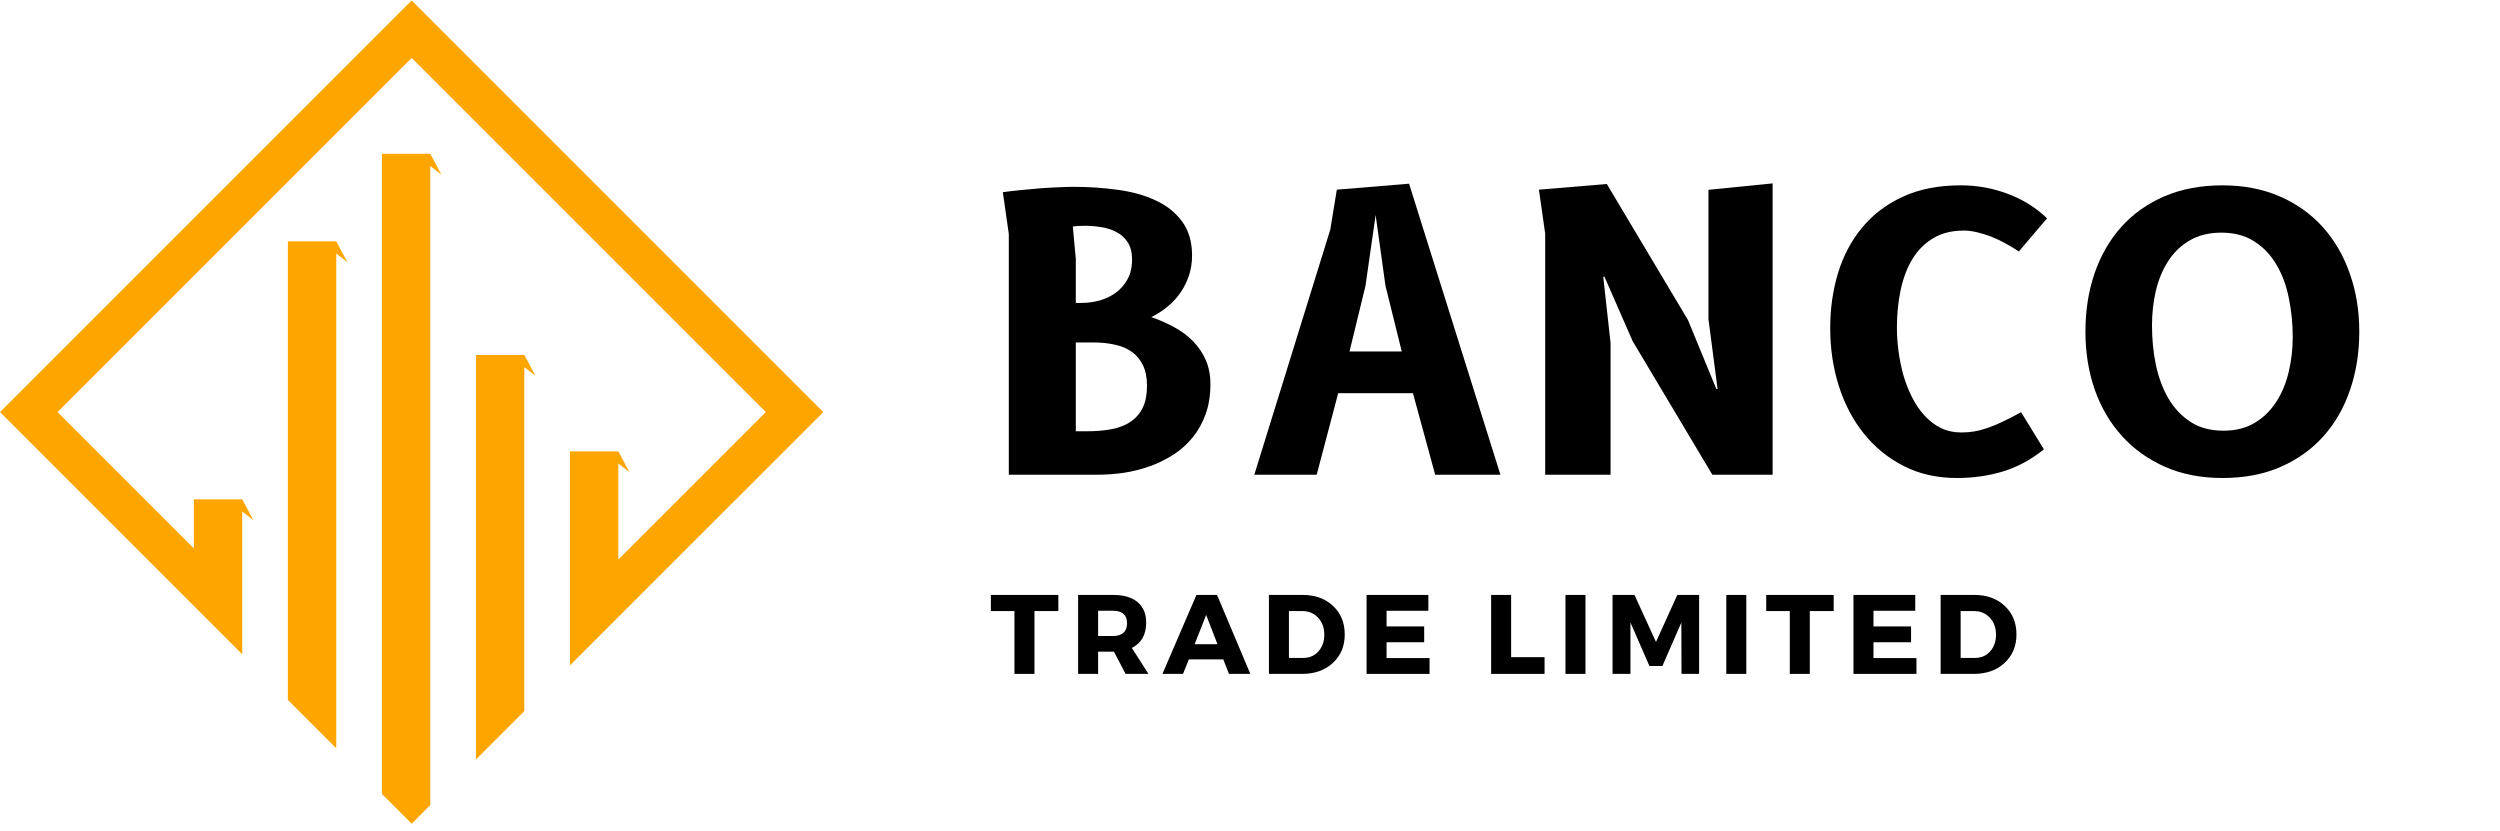 <svg xmlns="http://www.w3.org/2000/svg" xmlns:xlink="http://www.w3.org/1999/xlink" width="349" viewBox="0 0 261.75 87" height="116" preserveAspectRatio="xMidYMid meet"><defs><g></g><clipPath id="83aa81b373"><path d="M 39.848 16 L 46.25 16 L 46.25 86.211 L 39.848 86.211 Z M 39.848 16 " clip-rule="nonzero"></path></clipPath><clipPath id="a32da0eb47"><path d="M 0 0.043 L 86.168 0.043 L 86.168 69.828 L 0 69.828 Z M 0 0.043 " clip-rule="nonzero"></path></clipPath></defs><g fill="#000000" fill-opacity="1"><g transform="translate(103.231, 49.702)"><g><path d="M 9.406 -22.578 L 9.406 -17.984 L 9.984 -17.984 C 10.609 -17.984 11.238 -18.066 11.875 -18.234 C 12.508 -18.41 13.078 -18.68 13.578 -19.047 C 14.086 -19.41 14.5 -19.879 14.812 -20.453 C 15.133 -21.023 15.297 -21.719 15.297 -22.531 C 15.297 -23.258 15.145 -23.859 14.844 -24.328 C 14.539 -24.797 14.145 -25.156 13.656 -25.406 C 13.176 -25.664 12.645 -25.836 12.062 -25.922 C 11.488 -26.016 10.93 -26.062 10.391 -26.062 C 10.203 -26.062 9.988 -26.055 9.75 -26.047 C 9.508 -26.035 9.289 -26.016 9.094 -25.984 Z M 2.391 0 L 2.391 -25.203 L 1.766 -29.578 C 2.328 -29.66 2.945 -29.734 3.625 -29.797 C 4.312 -29.867 4.988 -29.93 5.656 -29.984 C 6.332 -30.035 6.977 -30.07 7.594 -30.094 C 8.207 -30.125 8.734 -30.141 9.172 -30.141 C 10.766 -30.141 12.305 -30.035 13.797 -29.828 C 15.297 -29.629 16.617 -29.258 17.766 -28.719 C 18.922 -28.188 19.844 -27.453 20.531 -26.516 C 21.227 -25.578 21.578 -24.383 21.578 -22.938 C 21.578 -22.219 21.473 -21.535 21.266 -20.891 C 21.055 -20.254 20.77 -19.664 20.406 -19.125 C 20.039 -18.582 19.594 -18.086 19.062 -17.641 C 18.539 -17.203 17.957 -16.82 17.312 -16.5 C 18.164 -16.207 18.969 -15.852 19.719 -15.438 C 20.477 -15.031 21.133 -14.539 21.688 -13.969 C 22.25 -13.395 22.691 -12.738 23.016 -12 C 23.336 -11.258 23.5 -10.422 23.5 -9.484 C 23.5 -8.316 23.332 -7.27 23 -6.344 C 22.664 -5.414 22.211 -4.602 21.641 -3.906 C 21.078 -3.207 20.41 -2.609 19.641 -2.109 C 18.867 -1.609 18.047 -1.203 17.172 -0.891 C 16.297 -0.578 15.391 -0.348 14.453 -0.203 C 13.516 -0.066 12.594 0 11.688 0 Z M 9.406 -4.547 L 10.547 -4.547 C 11.547 -4.547 12.438 -4.625 13.219 -4.781 C 14 -4.938 14.656 -5.203 15.188 -5.578 C 15.727 -5.953 16.141 -6.438 16.422 -7.031 C 16.711 -7.633 16.859 -8.391 16.859 -9.297 C 16.859 -10.16 16.719 -10.879 16.438 -11.453 C 16.156 -12.035 15.77 -12.504 15.281 -12.859 C 14.789 -13.211 14.203 -13.461 13.516 -13.609 C 12.836 -13.766 12.102 -13.844 11.312 -13.844 L 9.406 -13.844 Z M 9.406 -4.547 "></path></g></g></g><g fill="#000000" fill-opacity="1"><g transform="translate(131.201, 49.702)"><g><path d="M 0.125 0 L 8.078 -25.656 L 8.766 -29.844 L 16.328 -30.469 L 25.891 0 L 19.062 0 L 16.734 -8.531 L 8.906 -8.531 L 6.656 0 Z M 12.828 -27.188 L 11.766 -19.781 L 10.094 -12.906 L 15.562 -12.906 L 13.859 -19.781 Z M 12.828 -27.188 "></path></g></g></g><g fill="#000000" fill-opacity="1"><g transform="translate(159.172, 49.702)"><g><path d="M 26.422 -30.5 L 26.422 0 L 20.109 0 L 11.766 -13.984 L 8.812 -20.734 L 8.688 -20.719 L 9.453 -13.797 L 9.453 0 L 2.609 0 L 2.609 -25.234 L 1.953 -29.844 L 9.062 -30.438 L 17.562 -16.188 L 20.531 -8.969 L 20.656 -8.984 L 19.703 -16.297 L 19.703 -29.828 Z M 26.422 -30.5 "></path></g></g></g><g fill="#000000" fill-opacity="1"><g transform="translate(191.138, 49.702)"><g><path d="M 22.859 -2.656 C 21.504 -1.57 20.078 -0.801 18.578 -0.344 C 17.086 0.113 15.477 0.344 13.75 0.344 C 11.676 0.344 9.82 -0.07 8.188 -0.906 C 6.551 -1.738 5.16 -2.867 4.016 -4.297 C 2.867 -5.723 1.992 -7.383 1.391 -9.281 C 0.785 -11.188 0.484 -13.211 0.484 -15.359 C 0.484 -17.367 0.754 -19.281 1.297 -21.094 C 1.848 -22.906 2.688 -24.492 3.812 -25.859 C 4.938 -27.223 6.352 -28.301 8.062 -29.094 C 9.781 -29.895 11.812 -30.297 14.156 -30.297 C 15.875 -30.297 17.516 -30 19.078 -29.406 C 20.648 -28.82 22.02 -27.969 23.188 -26.844 L 20.234 -23.375 C 19.797 -23.664 19.336 -23.941 18.859 -24.203 C 18.379 -24.473 17.891 -24.707 17.391 -24.906 C 16.891 -25.102 16.391 -25.258 15.891 -25.375 C 15.398 -25.5 14.93 -25.562 14.484 -25.562 C 13.211 -25.562 12.133 -25.289 11.25 -24.75 C 10.363 -24.219 9.641 -23.488 9.078 -22.562 C 8.523 -21.633 8.117 -20.555 7.859 -19.328 C 7.598 -18.098 7.469 -16.797 7.469 -15.422 C 7.469 -14.609 7.523 -13.77 7.641 -12.906 C 7.754 -12.051 7.926 -11.211 8.156 -10.391 C 8.395 -9.578 8.695 -8.812 9.062 -8.094 C 9.426 -7.375 9.859 -6.738 10.359 -6.188 C 10.859 -5.645 11.426 -5.211 12.062 -4.891 C 12.707 -4.578 13.426 -4.422 14.219 -4.422 C 14.676 -4.422 15.125 -4.457 15.562 -4.531 C 16 -4.602 16.457 -4.723 16.938 -4.891 C 17.426 -5.055 17.957 -5.273 18.531 -5.547 C 19.102 -5.816 19.75 -6.148 20.469 -6.547 Z M 22.859 -2.656 "></path></g></g></g><g fill="#000000" fill-opacity="1"><g transform="translate(217.111, 49.702)"><g><path d="M 15.578 0.344 C 13.359 0.344 11.363 -0.039 9.594 -0.812 C 7.82 -1.594 6.316 -2.664 5.078 -4.031 C 3.836 -5.395 2.883 -7.008 2.219 -8.875 C 1.562 -10.75 1.234 -12.785 1.234 -14.984 C 1.234 -17.18 1.551 -19.211 2.188 -21.078 C 2.832 -22.953 3.766 -24.57 4.984 -25.938 C 6.203 -27.301 7.703 -28.367 9.484 -29.141 C 11.273 -29.91 13.305 -30.297 15.578 -30.297 C 17.805 -30.297 19.805 -29.91 21.578 -29.141 C 23.348 -28.367 24.848 -27.301 26.078 -25.938 C 27.305 -24.57 28.25 -22.953 28.906 -21.078 C 29.57 -19.211 29.906 -17.18 29.906 -14.984 C 29.906 -12.785 29.582 -10.75 28.938 -8.875 C 28.301 -7.008 27.375 -5.395 26.156 -4.031 C 24.938 -2.664 23.438 -1.594 21.656 -0.812 C 19.883 -0.039 17.859 0.344 15.578 0.344 Z M 22.938 -14.406 C 22.938 -15.812 22.801 -17.172 22.531 -18.484 C 22.27 -19.805 21.836 -20.973 21.234 -21.984 C 20.641 -23.004 19.867 -23.816 18.922 -24.422 C 17.973 -25.035 16.82 -25.344 15.469 -25.344 C 14.188 -25.344 13.082 -25.07 12.156 -24.531 C 11.238 -24 10.488 -23.281 9.906 -22.375 C 9.32 -21.477 8.891 -20.441 8.609 -19.266 C 8.336 -18.098 8.203 -16.891 8.203 -15.641 C 8.203 -14.203 8.336 -12.82 8.609 -11.5 C 8.891 -10.176 9.328 -9.004 9.922 -7.984 C 10.523 -6.961 11.297 -6.145 12.234 -5.531 C 13.18 -4.914 14.332 -4.609 15.688 -4.609 C 16.957 -4.609 18.051 -4.883 18.969 -5.438 C 19.883 -5.988 20.633 -6.723 21.219 -7.641 C 21.812 -8.555 22.242 -9.598 22.516 -10.766 C 22.797 -11.941 22.938 -13.156 22.938 -14.406 Z M 22.938 -14.406 "></path></g></g></g><g fill="#000000" fill-opacity="1"><g transform="translate(103.667, 70.556)"><g><path d="M 7.141 -6.578 L 4.641 -6.578 L 4.641 0 L 2.547 0 L 2.547 -6.578 L 0.078 -6.578 L 0.078 -8.266 L 7.141 -8.266 Z M 7.141 -6.578 "></path></g></g></g><g fill="#000000" fill-opacity="1"><g transform="translate(112.051, 70.556)"><g><path d="M 5.797 0 L 4.578 -2.328 L 2.922 -2.328 L 2.922 0 L 0.828 0 L 0.828 -8.266 L 4.516 -8.266 C 5.609 -8.266 6.453 -8.016 7.047 -7.516 C 7.648 -7.016 7.953 -6.301 7.953 -5.375 C 7.953 -4.102 7.453 -3.219 6.453 -2.719 L 8.188 0 Z M 2.922 -3.969 L 4.516 -3.969 C 4.973 -3.969 5.328 -4.082 5.578 -4.312 C 5.828 -4.539 5.953 -4.875 5.953 -5.312 C 5.953 -5.738 5.828 -6.062 5.578 -6.281 C 5.328 -6.5 4.973 -6.609 4.516 -6.609 L 2.922 -6.609 Z M 2.922 -3.969 "></path></g></g></g><g fill="#000000" fill-opacity="1"><g transform="translate(121.768, 70.556)"><g><path d="M 6.312 -1.516 L 2.703 -1.516 L 2.094 0 L -0.062 0 L 3.5 -8.266 L 5.656 -8.266 L 9.141 0 L 6.906 0 Z M 5.703 -3.109 L 4.516 -6.172 L 3.312 -3.109 Z M 5.703 -3.109 "></path></g></g></g><g fill="#000000" fill-opacity="1"><g transform="translate(132.028, 70.556)"><g><path d="M 0.828 -8.266 L 4.375 -8.266 C 5.676 -8.266 6.734 -7.879 7.547 -7.109 C 8.359 -6.348 8.766 -5.352 8.766 -4.125 C 8.766 -2.906 8.348 -1.91 7.516 -1.141 C 6.691 -0.379 5.617 0 4.297 0 L 0.828 0 Z M 2.922 -6.578 L 2.922 -1.672 L 4.422 -1.672 C 5.066 -1.672 5.594 -1.895 6 -2.344 C 6.414 -2.801 6.625 -3.391 6.625 -4.109 C 6.625 -4.836 6.406 -5.43 5.969 -5.891 C 5.539 -6.348 4.992 -6.578 4.328 -6.578 Z M 2.922 -6.578 "></path></g></g></g><g fill="#000000" fill-opacity="1"><g transform="translate(142.252, 70.556)"><g><path d="M 7.297 -6.609 L 2.922 -6.609 L 2.922 -4.969 L 6.859 -4.969 L 6.859 -3.312 L 2.922 -3.312 L 2.922 -1.656 L 7.422 -1.656 L 7.422 0 L 0.828 0 L 0.828 -8.266 L 7.297 -8.266 Z M 7.297 -6.609 "></path></g></g></g><g fill="#000000" fill-opacity="1"><g transform="translate(151.379, 70.556)"><g></g></g></g><g fill="#000000" fill-opacity="1"><g transform="translate(155.294, 70.556)"><g><path d="M 2.922 -1.75 L 6.422 -1.75 L 6.422 0 L 0.828 0 L 0.828 -8.266 L 2.922 -8.266 Z M 2.922 -1.75 "></path></g></g></g><g fill="#000000" fill-opacity="1"><g transform="translate(163.077, 70.556)"><g><path d="M 2.922 0 L 0.828 0 L 0.828 -8.266 L 2.922 -8.266 Z M 2.922 0 "></path></g></g></g><g fill="#000000" fill-opacity="1"><g transform="translate(168.006, 70.556)"><g><path d="M 9.891 0 L 8.047 0 L 8.031 -5.375 L 6.047 -0.828 L 4.688 -0.828 L 2.703 -5.375 L 2.703 0 L 0.828 0 L 0.828 -8.266 L 3.125 -8.266 L 5.375 -3.344 L 7.609 -8.266 L 9.891 -8.266 Z M 9.891 0 "></path></g></g></g><g fill="#000000" fill-opacity="1"><g transform="translate(179.916, 70.556)"><g><path d="M 2.922 0 L 0.828 0 L 0.828 -8.266 L 2.922 -8.266 Z M 2.922 0 "></path></g></g></g><g fill="#000000" fill-opacity="1"><g transform="translate(184.845, 70.556)"><g><path d="M 7.141 -6.578 L 4.641 -6.578 L 4.641 0 L 2.547 0 L 2.547 -6.578 L 0.078 -6.578 L 0.078 -8.266 L 7.141 -8.266 Z M 7.141 -6.578 "></path></g></g></g><g fill="#000000" fill-opacity="1"><g transform="translate(193.23, 70.556)"><g><path d="M 7.297 -6.609 L 2.922 -6.609 L 2.922 -4.969 L 6.859 -4.969 L 6.859 -3.312 L 2.922 -3.312 L 2.922 -1.656 L 7.422 -1.656 L 7.422 0 L 0.828 0 L 0.828 -8.266 L 7.297 -8.266 Z M 7.297 -6.609 "></path></g></g></g><g fill="#000000" fill-opacity="1"><g transform="translate(202.357, 70.556)"><g><path d="M 0.828 -8.266 L 4.375 -8.266 C 5.676 -8.266 6.734 -7.879 7.547 -7.109 C 8.359 -6.348 8.766 -5.352 8.766 -4.125 C 8.766 -2.906 8.348 -1.91 7.516 -1.141 C 6.691 -0.379 5.617 0 4.297 0 L 0.828 0 Z M 2.922 -6.578 L 2.922 -1.672 L 4.422 -1.672 C 5.066 -1.672 5.594 -1.895 6 -2.344 C 6.414 -2.801 6.625 -3.391 6.625 -4.109 C 6.625 -4.836 6.406 -5.43 5.969 -5.891 C 5.539 -6.348 4.992 -6.578 4.328 -6.578 Z M 2.922 -6.578 "></path></g></g></g><path fill="#ffa500" d="M 30.141 25.27 L 30.141 73.285 L 35.207 78.352 L 35.207 26.543 L 36.371 27.449 L 35.207 25.27 L 30.141 25.27 " fill-opacity="1" fill-rule="nonzero"></path><g clip-path="url(#83aa81b373)"><path fill="#ffa500" d="M 39.988 16.105 L 39.988 83.129 L 43.102 86.246 L 45.051 84.293 L 45.051 17.383 L 46.215 18.285 L 45.051 16.105 L 39.988 16.105 " fill-opacity="1" fill-rule="nonzero"></path></g><path fill="#ffa500" d="M 49.832 37.164 L 49.832 79.516 L 54.898 74.449 L 54.898 38.441 L 56.062 39.344 L 54.898 37.164 L 49.832 37.164 " fill-opacity="1" fill-rule="nonzero"></path><g clip-path="url(#a32da0eb47)"><path fill="#ffa500" d="M 43.102 0.043 L 0 43.145 L 25.363 68.508 L 25.363 53.559 L 26.527 54.461 L 25.363 52.281 L 20.297 52.281 L 20.297 57.414 L 6.027 43.145 L 43.102 6.07 L 80.176 43.145 L 64.742 58.574 L 64.742 48.535 L 65.906 49.438 L 64.742 47.258 L 59.676 47.258 L 59.676 69.668 L 86.203 43.145 L 43.102 0.043 " fill-opacity="1" fill-rule="nonzero"></path></g></svg>